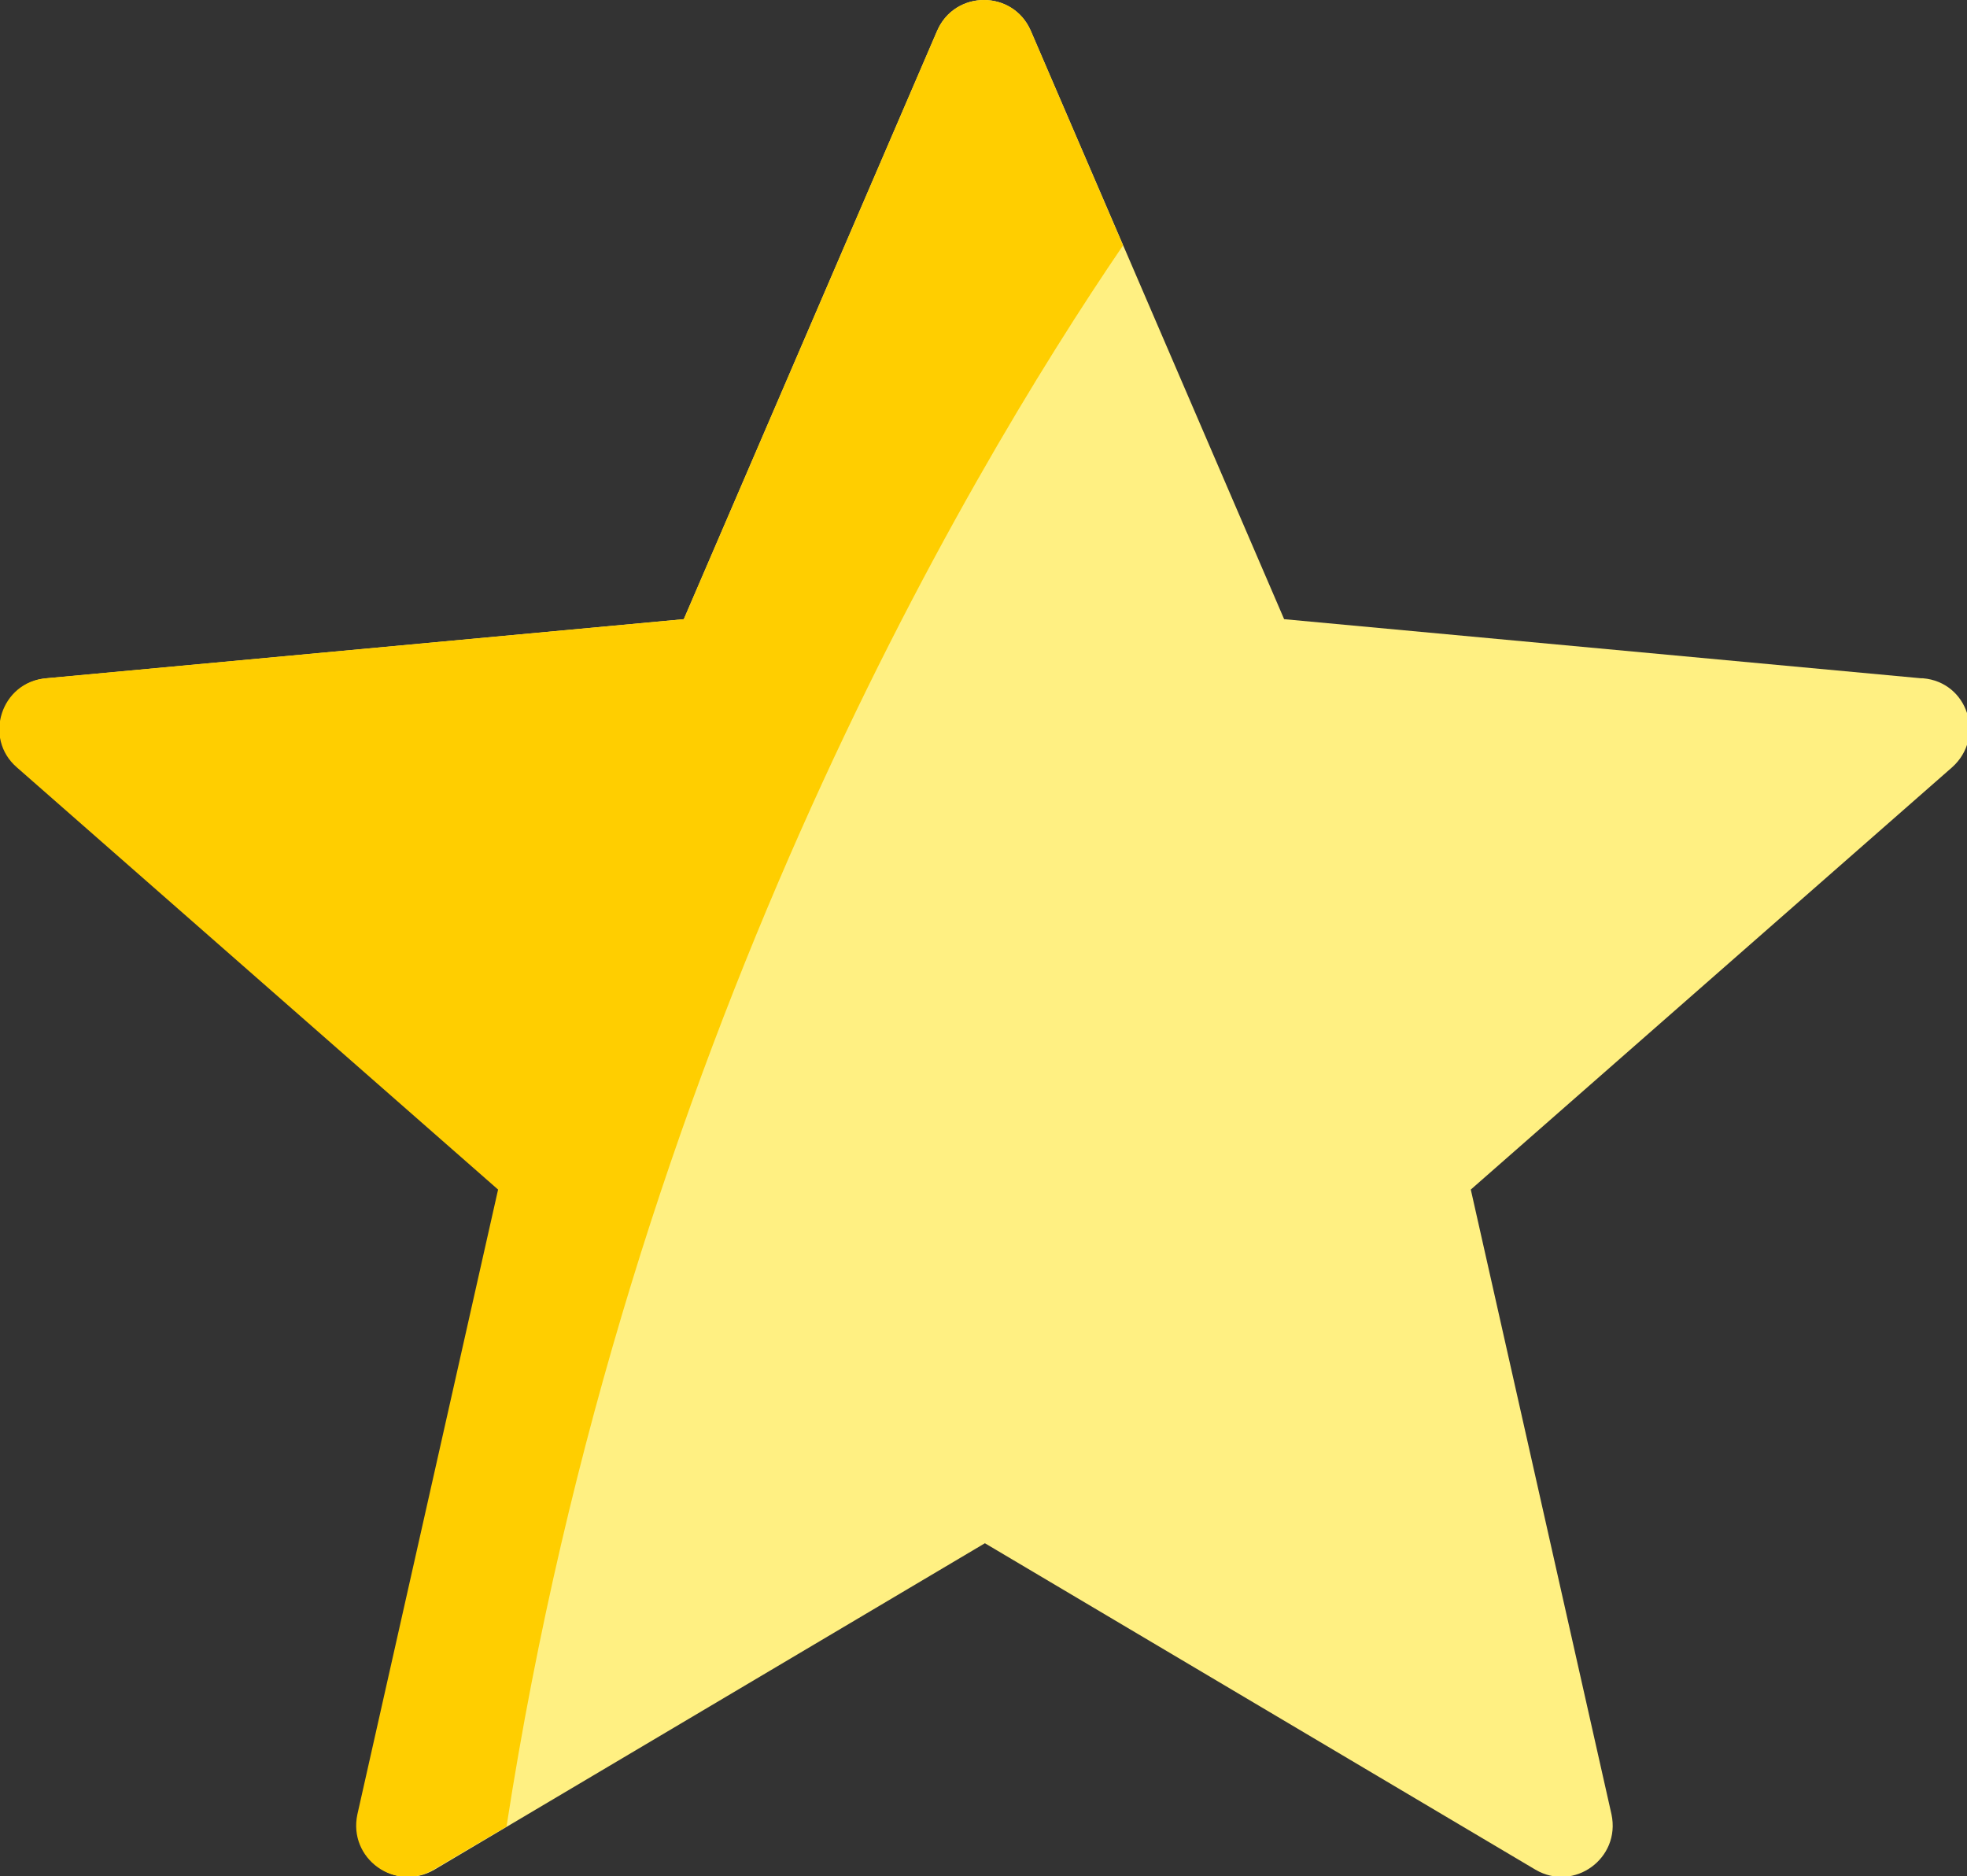 <?xml version="1.0" encoding="UTF-8"?>
<svg id="Layer_2" data-name="Layer 2" xmlns="http://www.w3.org/2000/svg" viewBox="0 0 20.97 20">
  <rect x="0" y="0" width="20.97" height="20" fill="#333333" stroke="none"/>
  <defs>
    <style>
      .cls-1 {
        fill: #fff082;
      }

      .cls-1, .cls-2 {
        stroke-width: 0px;
      }

      .cls-2 {
        fill: #ffce00;
      }
    </style>
  </defs>
  <g id="_ÎÓÈ_1" data-name="—ÎÓÈ_1">
    <g id="star">
      <path class="cls-1" d="m20.48,7.23l-6.79-.63L10.99.33c-.19-.44-.81-.44-1,0l-2.7,6.27L.5,7.23c-.48.04-.67.64-.31.95l5.13,4.5-1.5,6.66c-.11.47.4.83.81.59l5.87-3.48,5.87,3.48c.41.24.91-.12.81-.59l-1.5-6.66,5.13-4.5c.36-.32.17-.91-.31-.95"/>
      <path class="cls-2" d="m11.97,2.61l-.98-2.28c-.19-.44-.81-.44-1,0l-2.7,6.27L.49,7.23c-.48.04-.67.64-.31.95l5.13,4.5-1.5,6.66c-.1.47.4.83.81.59l.78-.46c1.28-8.29,4.88-14.37,6.57-16.85"/>
    </g>
  </g>
</svg>